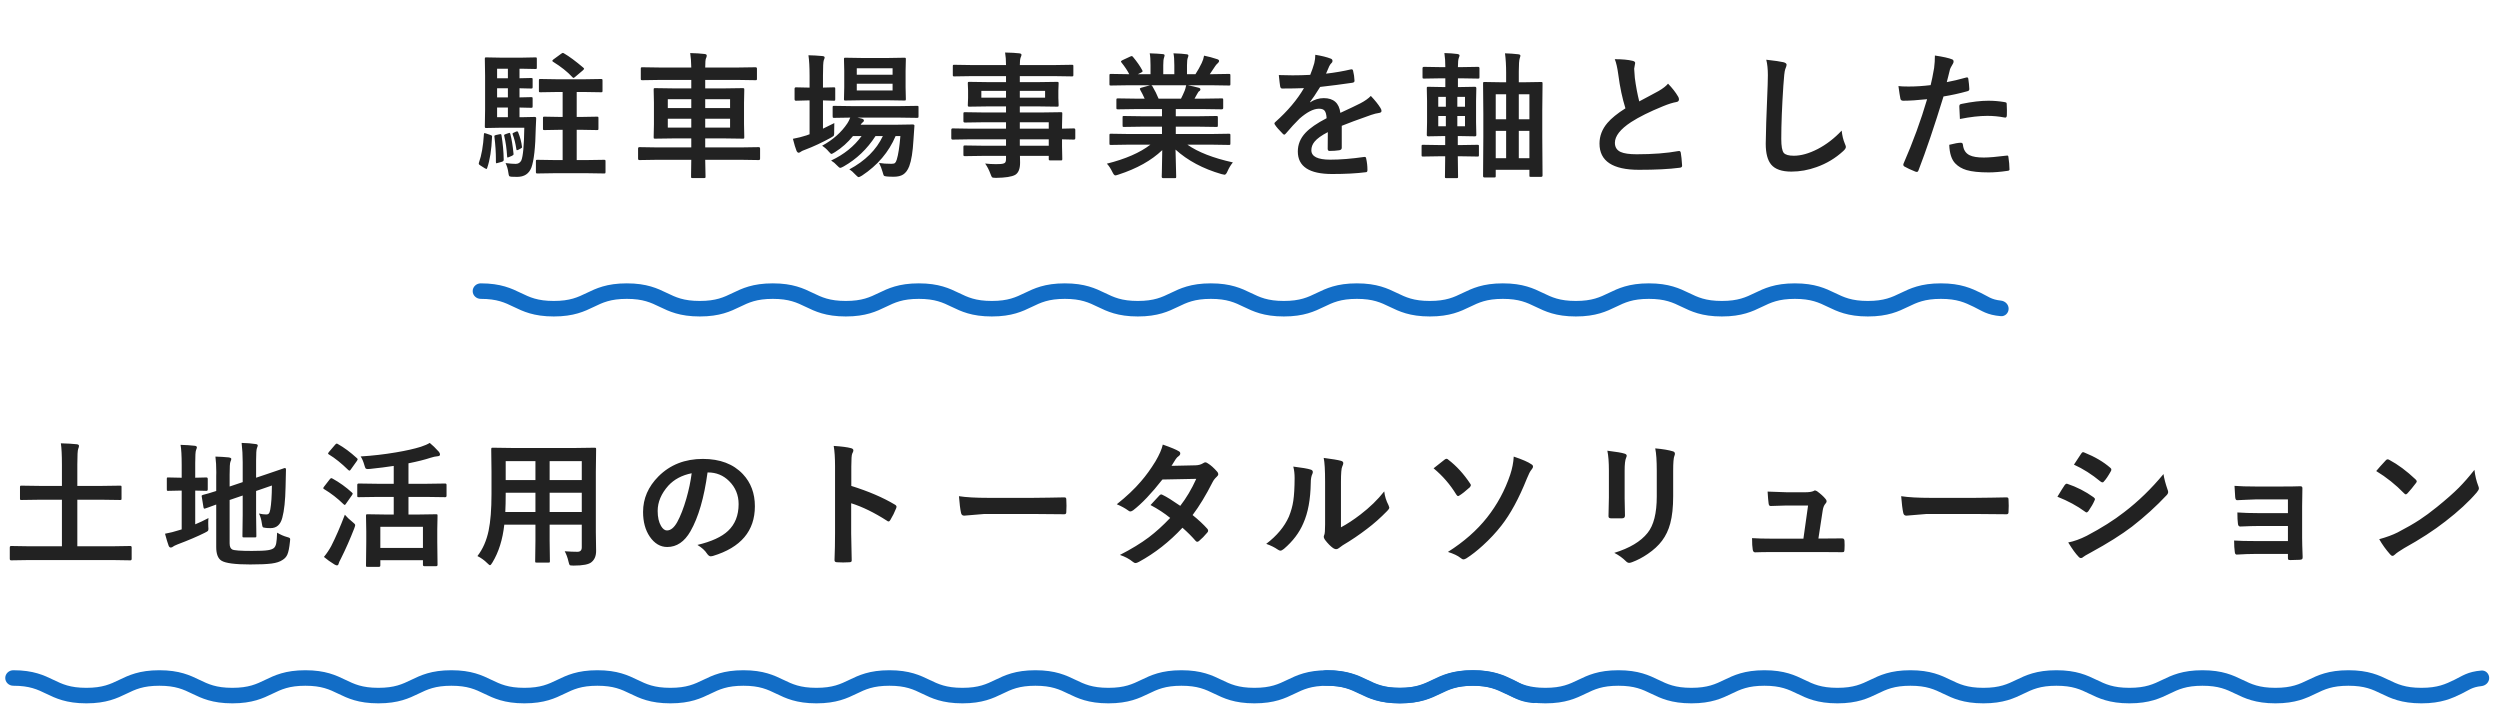 <svg width="476" height="134" viewBox="0 0 476 134" fill="none" xmlns="http://www.w3.org/2000/svg">
<path d="M99.827 24.32H95.32L92.591 24.371C92.455 24.371 92.375 24.35 92.349 24.308C92.324 24.274 92.311 24.189 92.311 24.054L92.362 20.867V14.405L92.311 11.219C92.311 11.075 92.328 10.99 92.362 10.965C92.396 10.94 92.472 10.927 92.591 10.927L95.32 10.977H99.383L101.934 10.927C102.07 10.927 102.15 10.944 102.176 10.977C102.201 11.011 102.214 11.088 102.214 11.206V12.844C102.214 12.988 102.197 13.072 102.163 13.098C102.129 13.123 102.053 13.136 101.934 13.136L99.383 13.085H98.913V14.9L101.122 14.85C101.257 14.85 101.342 14.867 101.376 14.9C101.401 14.934 101.414 15.015 101.414 15.142V16.564C101.414 16.707 101.393 16.792 101.35 16.817C101.325 16.843 101.249 16.855 101.122 16.855C101.113 16.855 100.889 16.851 100.449 16.843C99.992 16.826 99.48 16.813 98.913 16.805V18.544L101.122 18.493C101.257 18.493 101.342 18.51 101.376 18.544C101.401 18.578 101.414 18.658 101.414 18.785V20.232C101.414 20.376 101.393 20.461 101.35 20.486C101.325 20.512 101.249 20.524 101.122 20.524L100.449 20.512C99.992 20.495 99.48 20.482 98.913 20.474V22.314H99.51L101.795 22.264C101.989 22.264 102.087 22.344 102.087 22.505V22.606L102.011 24.32C101.943 28.061 101.664 30.592 101.173 31.912C100.716 33.089 99.814 33.677 98.469 33.677C97.952 33.677 97.58 33.668 97.351 33.651C97.123 33.626 96.983 33.571 96.932 33.486C96.882 33.402 96.831 33.177 96.78 32.813C96.704 32.213 96.53 31.624 96.26 31.049C97.038 31.15 97.681 31.201 98.189 31.201C98.672 31.201 99.027 30.985 99.256 30.554C99.586 29.792 99.776 27.714 99.827 24.32ZM94.647 22.314H96.704V20.474H94.647V22.314ZM94.647 14.9H96.704V13.085H94.647V14.9ZM94.647 18.544H96.704V16.805H94.647V18.544ZM110.72 24.714H109.805V30.477H111.697L115.011 30.427C115.146 30.427 115.226 30.448 115.252 30.49C115.277 30.524 115.29 30.609 115.29 30.744V32.725C115.29 32.868 115.273 32.957 115.239 32.991C115.205 33.017 115.129 33.029 115.011 33.029L111.697 32.978H105.641L102.341 33.029C102.188 33.029 102.099 33.008 102.074 32.966C102.049 32.932 102.036 32.852 102.036 32.725V30.744C102.036 30.6 102.049 30.511 102.074 30.477C102.108 30.444 102.197 30.427 102.341 30.427L105.641 30.477H107.127V24.714H106.606L103.674 24.765C103.53 24.765 103.445 24.748 103.42 24.714C103.394 24.68 103.382 24.6 103.382 24.473V22.505C103.382 22.361 103.399 22.276 103.432 22.251C103.466 22.226 103.547 22.213 103.674 22.213L106.606 22.264H107.127V17.516H106.06L102.912 17.566C102.768 17.566 102.679 17.549 102.645 17.516C102.62 17.482 102.607 17.401 102.607 17.274V15.345C102.607 15.201 102.624 15.112 102.658 15.078C102.692 15.053 102.776 15.04 102.912 15.04L106.06 15.091H111.265L114.439 15.04C114.575 15.04 114.655 15.061 114.68 15.104C114.706 15.137 114.719 15.218 114.719 15.345V17.274C114.719 17.418 114.702 17.503 114.668 17.528C114.634 17.554 114.558 17.566 114.439 17.566L111.265 17.516H109.805V22.264H110.72L113.652 22.213C113.788 22.213 113.872 22.23 113.906 22.264C113.931 22.297 113.944 22.378 113.944 22.505V24.473C113.944 24.608 113.927 24.693 113.893 24.727C113.868 24.752 113.788 24.765 113.652 24.765L110.72 24.714ZM107.368 10.152C108.367 10.728 109.598 11.638 111.062 12.882C111.164 12.983 111.215 13.051 111.215 13.085C111.215 13.144 111.134 13.25 110.973 13.402L109.501 14.646C109.348 14.773 109.251 14.837 109.209 14.837C109.133 14.837 109.056 14.786 108.98 14.685C108.041 13.669 106.818 12.696 105.311 11.765C105.21 11.697 105.159 11.638 105.159 11.587C105.159 11.528 105.227 11.439 105.362 11.32L106.822 10.254C106.983 10.135 107.093 10.076 107.152 10.076C107.211 10.076 107.283 10.102 107.368 10.152ZM92.54 25.412L93.327 25.679C93.572 25.746 93.695 25.84 93.695 25.958C93.695 25.983 93.691 26.026 93.682 26.085C93.589 28.514 93.28 30.482 92.756 31.988C92.713 32.115 92.667 32.179 92.616 32.179C92.574 32.179 92.472 32.132 92.311 32.039L91.448 31.493C91.253 31.383 91.156 31.269 91.156 31.15C91.156 31.1 91.169 31.032 91.194 30.947C91.685 29.585 91.998 27.799 92.134 25.59C92.142 25.421 92.184 25.336 92.26 25.336C92.294 25.336 92.388 25.361 92.54 25.412ZM95.092 25.564C95.236 25.547 95.316 25.539 95.333 25.539C95.417 25.539 95.468 25.611 95.485 25.755C95.739 27.329 95.879 28.852 95.904 30.325C95.904 30.367 95.904 30.41 95.904 30.452C95.904 30.605 95.798 30.719 95.587 30.795L94.774 31.023C94.656 31.066 94.575 31.087 94.533 31.087C94.457 31.087 94.419 31.006 94.419 30.846V30.325C94.419 29.005 94.326 27.583 94.139 26.06C94.131 25.992 94.127 25.95 94.127 25.933C94.127 25.814 94.233 25.738 94.444 25.704L95.092 25.564ZM96.78 25.361C96.89 25.319 96.966 25.298 97.009 25.298C97.085 25.298 97.14 25.378 97.174 25.539C97.419 26.479 97.618 27.71 97.77 29.233C97.779 29.293 97.783 29.331 97.783 29.348C97.783 29.475 97.673 29.585 97.453 29.678L96.907 29.906C96.788 29.965 96.708 29.995 96.666 29.995C96.598 29.995 96.56 29.915 96.552 29.754C96.475 28.374 96.293 27.084 96.006 25.882C95.989 25.814 95.98 25.768 95.98 25.742C95.98 25.674 96.073 25.607 96.26 25.539L96.78 25.361ZM98.291 25.044C98.376 25.019 98.435 25.006 98.469 25.006C98.545 25.006 98.608 25.069 98.659 25.196C99.04 26.136 99.281 27.05 99.383 27.939C99.391 27.964 99.395 27.989 99.395 28.015C99.395 28.108 99.315 28.192 99.154 28.269L98.659 28.535C98.566 28.578 98.494 28.599 98.443 28.599C98.359 28.599 98.316 28.531 98.316 28.395C98.138 27.253 97.906 26.318 97.618 25.59C97.601 25.514 97.593 25.463 97.593 25.438C97.593 25.378 97.669 25.319 97.821 25.26L98.291 25.044ZM124.966 30.427L121.742 30.477C121.572 30.477 121.488 30.384 121.488 30.198V28.294C121.488 28.108 121.572 28.015 121.742 28.015L124.966 28.065H131.619V26.352H128.356L124.738 26.402C124.602 26.402 124.522 26.385 124.496 26.352C124.471 26.318 124.458 26.237 124.458 26.11L124.509 23.648V19.56L124.458 17.097C124.458 16.944 124.475 16.851 124.509 16.817C124.543 16.792 124.619 16.779 124.738 16.779L128.356 16.83H131.619V15.218H125.677L122.326 15.269C122.173 15.269 122.08 15.252 122.046 15.218C122.021 15.184 122.008 15.099 122.008 14.964V13.06C122.008 12.941 122.029 12.869 122.072 12.844C122.106 12.818 122.19 12.806 122.326 12.806L125.677 12.856H131.619C131.602 11.773 131.534 10.855 131.415 10.102C132.465 10.127 133.383 10.186 134.17 10.279C134.433 10.313 134.564 10.411 134.564 10.571C134.564 10.766 134.517 10.94 134.424 11.092C134.323 11.278 134.272 11.866 134.272 12.856H140.454L143.844 12.806C144.03 12.806 144.123 12.89 144.123 13.06V14.964C144.123 15.108 144.107 15.197 144.073 15.23C144.039 15.256 143.963 15.269 143.844 15.269L140.454 15.218H134.272V16.83H137.814L141.419 16.779C141.555 16.779 141.639 16.8 141.673 16.843C141.699 16.877 141.711 16.961 141.711 17.097L141.661 19.56V23.648L141.711 26.11C141.711 26.246 141.694 26.33 141.661 26.364C141.627 26.39 141.546 26.402 141.419 26.402L137.814 26.352H134.272V28.065H141.242L144.466 28.015C144.635 28.015 144.72 28.108 144.72 28.294V30.198C144.72 30.384 144.635 30.477 144.466 30.477L141.242 30.427H134.272L134.335 33.626C134.335 33.761 134.314 33.842 134.272 33.867C134.238 33.893 134.153 33.905 134.018 33.905H131.86C131.724 33.905 131.644 33.888 131.619 33.855C131.593 33.829 131.58 33.753 131.58 33.626C131.58 33.601 131.58 33.457 131.58 33.194C131.597 32.289 131.61 31.366 131.619 30.427H124.966ZM139.007 24.295V22.606H134.272V24.295H139.007ZM139.007 18.887H134.272V20.575H139.007V18.887ZM127.15 20.575H131.619V18.887H127.15V20.575ZM127.15 24.295H131.619V22.606H127.15V24.295ZM161.709 32.255C164.747 30.621 166.876 28.506 168.095 25.907H166.698C165.107 28.37 163.089 30.296 160.643 31.684C160.312 31.87 160.092 31.963 159.982 31.963C159.855 31.963 159.64 31.798 159.335 31.468C159.056 31.146 158.692 30.846 158.243 30.566C160.681 29.424 162.615 27.871 164.045 25.907H162.407C161.425 27.126 160.283 28.146 158.979 28.967C158.607 29.195 158.387 29.31 158.319 29.31C158.218 29.31 158.036 29.153 157.773 28.84C157.443 28.442 157.029 28.078 156.529 27.748C158.586 26.631 160.19 25.209 161.341 23.482C161.51 23.237 161.692 22.873 161.887 22.391L158.814 22.441C158.679 22.441 158.599 22.424 158.573 22.391C158.548 22.348 158.535 22.264 158.535 22.137V20.436C158.535 20.3 158.552 20.22 158.586 20.194C158.62 20.169 158.696 20.156 158.814 20.156L162.356 20.207H171.065L174.595 20.156C174.73 20.156 174.815 20.173 174.849 20.207C174.874 20.241 174.887 20.317 174.887 20.436V22.137C174.887 22.272 174.87 22.357 174.836 22.391C174.811 22.424 174.73 22.441 174.595 22.441L171.065 22.391H163.258L164.121 22.594C164.367 22.678 164.489 22.793 164.489 22.936C164.489 23.08 164.417 23.195 164.273 23.279C164.087 23.432 163.952 23.588 163.867 23.749H170.646L173.77 23.698C173.998 23.698 174.112 23.779 174.112 23.939C174.112 23.956 174.112 23.973 174.112 23.99C174.104 24.016 174.1 24.033 174.1 24.041L173.922 26.656C173.795 28.908 173.528 30.571 173.122 31.645C172.834 32.39 172.445 32.919 171.954 33.232C171.506 33.512 170.913 33.651 170.177 33.651C169.61 33.651 169.17 33.634 168.856 33.601C168.543 33.575 168.353 33.52 168.285 33.435C168.226 33.359 168.146 33.127 168.044 32.737C167.875 32.128 167.65 31.557 167.371 31.023C168.014 31.134 168.801 31.189 169.732 31.189C170.054 31.189 170.278 31.138 170.405 31.036C170.532 30.926 170.646 30.706 170.748 30.376C171.036 29.445 171.264 27.955 171.434 25.907H170.52C169.225 28.963 167.092 31.472 164.121 33.435C163.791 33.63 163.584 33.727 163.499 33.727C163.372 33.727 163.156 33.562 162.852 33.232C162.479 32.809 162.098 32.483 161.709 32.255ZM169.034 11.041L172.183 10.99C172.318 10.99 172.403 11.007 172.437 11.041C172.462 11.075 172.475 11.155 172.475 11.282L172.424 13.479V16.627L172.475 18.861C172.475 18.997 172.458 19.077 172.424 19.102C172.39 19.128 172.31 19.141 172.183 19.141L169.034 19.09H164.146L160.973 19.141C160.837 19.141 160.757 19.124 160.731 19.09C160.706 19.056 160.693 18.98 160.693 18.861L160.744 16.627V13.479L160.693 11.282C160.693 11.138 160.71 11.054 160.744 11.028C160.778 11.003 160.854 10.99 160.973 10.99L164.146 11.041H169.034ZM169.948 17.224V15.941H163.131V17.224H169.948ZM169.948 12.996H163.131V14.227H169.948V12.996ZM158.853 23.432C158.836 23.728 158.827 24.265 158.827 25.044V25.399C158.827 25.645 158.781 25.814 158.688 25.907C158.628 25.958 158.446 26.072 158.142 26.25C156.474 27.164 154.879 27.909 153.355 28.484C152.924 28.637 152.649 28.759 152.53 28.852C152.344 29.005 152.188 29.081 152.061 29.081C151.917 29.081 151.785 28.967 151.667 28.738C151.464 28.247 151.231 27.477 150.969 26.428C151.883 26.259 152.742 26.043 153.546 25.78C153.614 25.746 153.715 25.708 153.851 25.666C153.986 25.624 154.083 25.59 154.143 25.564V19.115H153.927L151.54 19.179C151.371 19.179 151.286 19.081 151.286 18.887V16.906C151.286 16.72 151.371 16.627 151.54 16.627L153.927 16.678H154.143V14.443C154.143 12.793 154.071 11.485 153.927 10.521C154.799 10.537 155.687 10.588 156.593 10.673C156.872 10.698 157.012 10.791 157.012 10.952C157.012 11.054 156.957 11.227 156.847 11.473C156.745 11.743 156.694 12.708 156.694 14.367V16.678L158.751 16.627C158.886 16.627 158.967 16.644 158.992 16.678C159.018 16.712 159.03 16.788 159.03 16.906V18.887C159.03 19.022 159.013 19.107 158.979 19.141C158.946 19.166 158.869 19.179 158.751 19.179L156.694 19.115V24.498C157.803 23.965 158.522 23.609 158.853 23.432ZM184.576 26.529L181.377 26.58C181.207 26.58 181.123 26.487 181.123 26.301V24.739C181.123 24.545 181.207 24.447 181.377 24.447L184.576 24.498H191.546V23.279H187.254L183.725 23.33C183.531 23.33 183.433 23.245 183.433 23.076V21.642C183.433 21.506 183.454 21.426 183.497 21.4C183.522 21.375 183.598 21.362 183.725 21.362L187.254 21.413H191.546V20.258H188.194L184.588 20.309C184.436 20.309 184.343 20.287 184.309 20.245C184.284 20.211 184.271 20.127 184.271 19.991L184.322 18.645V17.249L184.271 15.891C184.271 15.747 184.288 15.658 184.322 15.624C184.364 15.599 184.453 15.586 184.588 15.586L188.194 15.637H191.546V14.494H184.995L181.694 14.545C181.559 14.545 181.478 14.528 181.453 14.494C181.427 14.46 181.415 14.384 181.415 14.266V12.615C181.415 12.48 181.432 12.399 181.465 12.374C181.499 12.349 181.575 12.336 181.694 12.336L184.995 12.387H191.546C191.546 11.473 191.486 10.677 191.368 10C192.536 10.025 193.437 10.076 194.072 10.152C194.351 10.186 194.491 10.279 194.491 10.432C194.491 10.559 194.44 10.724 194.338 10.927C194.228 11.214 194.173 11.701 194.173 12.387H200.775L204.076 12.336C204.22 12.336 204.304 12.353 204.33 12.387C204.355 12.421 204.368 12.497 204.368 12.615V14.266C204.368 14.401 204.351 14.481 204.317 14.507C204.283 14.532 204.203 14.545 204.076 14.545L200.775 14.494H194.173V15.637H197.627L201.27 15.586C201.414 15.586 201.499 15.607 201.524 15.649C201.549 15.683 201.562 15.764 201.562 15.891L201.511 17.249V18.645L201.562 19.991C201.562 20.144 201.545 20.237 201.511 20.27C201.477 20.296 201.397 20.309 201.27 20.309L197.627 20.258H194.173V21.413H198.388L201.968 21.362C202.112 21.362 202.197 21.379 202.222 21.413C202.248 21.447 202.26 21.523 202.26 21.642L202.21 23.901V24.498L204.469 24.447C204.647 24.447 204.736 24.545 204.736 24.739V26.301C204.736 26.487 204.647 26.58 204.469 26.58L203.796 26.567C203.314 26.55 202.785 26.538 202.21 26.529V27.85L202.26 30.249C202.26 30.384 202.243 30.469 202.21 30.503C202.184 30.528 202.104 30.541 201.968 30.541H199.975C199.84 30.541 199.755 30.52 199.721 30.477C199.696 30.452 199.683 30.376 199.683 30.249V29.678H194.199C194.216 29.991 194.224 30.422 194.224 30.973C194.224 32.149 193.911 32.923 193.285 33.296C192.65 33.651 191.431 33.842 189.629 33.867C189.222 33.867 188.973 33.825 188.879 33.74C188.812 33.672 188.714 33.465 188.587 33.118C188.317 32.373 187.978 31.713 187.572 31.138C188.266 31.214 188.926 31.252 189.552 31.252C189.73 31.252 189.946 31.248 190.2 31.239C190.784 31.231 191.16 31.15 191.33 30.998C191.474 30.88 191.546 30.638 191.546 30.274V29.678H187.28L183.725 29.729C183.59 29.729 183.505 29.707 183.471 29.665C183.446 29.631 183.433 29.547 183.433 29.411V28.015C183.433 27.862 183.454 27.769 183.497 27.735C183.522 27.71 183.598 27.697 183.725 27.697L187.28 27.748H191.546V26.529H184.576ZM199.683 23.279H194.173V24.498H199.683V23.279ZM194.173 27.748H199.683V26.529H194.173V27.748ZM198.985 18.595V17.3H194.173V18.595H198.985ZM186.848 18.595H191.546V17.3H186.848V18.595ZM214.831 27.545L211.543 27.596C211.399 27.596 211.31 27.579 211.277 27.545C211.251 27.511 211.238 27.435 211.238 27.316V25.768C211.238 25.624 211.255 25.535 211.289 25.501C211.323 25.476 211.408 25.463 211.543 25.463L214.831 25.514H221.242V24.117H217.586L213.993 24.168C213.858 24.168 213.782 24.151 213.765 24.117C213.748 24.092 213.739 24.011 213.739 23.876V22.391C213.739 22.238 213.752 22.149 213.778 22.124C213.803 22.099 213.875 22.086 213.993 22.086L217.586 22.137H221.242V20.766H216.355L212.876 20.816C212.724 20.816 212.635 20.799 212.61 20.766C212.576 20.74 212.559 20.672 212.559 20.562V19.026C212.559 18.883 212.58 18.798 212.622 18.773C212.656 18.747 212.741 18.734 212.876 18.734L216.355 18.785H217.942C217.654 18.142 217.379 17.596 217.116 17.148C217.057 17.037 217.028 16.957 217.028 16.906C217.028 16.83 217.116 16.762 217.294 16.703L218.983 16.233H214.831L211.543 16.284C211.399 16.284 211.31 16.267 211.277 16.233C211.251 16.2 211.238 16.123 211.238 16.005V14.393C211.238 14.24 211.255 14.147 211.289 14.113C211.323 14.088 211.408 14.075 211.543 14.075L214.831 14.126H215.009C214.679 13.466 214.184 12.721 213.524 11.892C213.464 11.824 213.435 11.765 213.435 11.714C213.435 11.638 213.536 11.549 213.739 11.447L215.237 10.749C215.348 10.698 215.428 10.673 215.479 10.673C215.555 10.673 215.64 10.732 215.733 10.851C216.494 11.765 217.078 12.607 217.485 13.377C217.535 13.47 217.561 13.534 217.561 13.567C217.561 13.627 217.463 13.711 217.269 13.821L216.647 14.126H219.059V12.412C219.059 11.388 219.008 10.635 218.906 10.152C219.956 10.186 220.794 10.237 221.42 10.305C221.632 10.33 221.737 10.406 221.737 10.533C221.737 10.618 221.704 10.766 221.636 10.977C221.534 11.223 221.484 11.701 221.484 12.412V14.126H223.591V12.438C223.591 11.396 223.536 10.635 223.426 10.152C224.526 10.186 225.36 10.245 225.927 10.33C226.155 10.355 226.27 10.436 226.27 10.571C226.27 10.664 226.236 10.8 226.168 10.977C226.058 11.223 226.003 11.701 226.003 12.412V14.126H227.615C228.064 13.432 228.462 12.721 228.809 11.993C229.029 11.536 229.177 11.071 229.253 10.597C230.074 10.758 230.912 10.982 231.767 11.27C231.995 11.346 232.11 11.456 232.11 11.6C232.11 11.752 232.025 11.9 231.856 12.044C231.703 12.171 231.555 12.336 231.411 12.539C231.191 12.886 230.836 13.415 230.345 14.126H230.713L233.988 14.075C234.124 14.075 234.204 14.096 234.23 14.139C234.255 14.172 234.268 14.257 234.268 14.393V16.005C234.268 16.14 234.251 16.221 234.217 16.246C234.183 16.271 234.107 16.284 233.988 16.284L230.713 16.233H226.155C226.875 16.369 227.56 16.525 228.212 16.703C228.441 16.762 228.555 16.868 228.555 17.02C228.555 17.181 228.458 17.308 228.263 17.401C228.212 17.435 228.094 17.617 227.907 17.947L227.438 18.785H229.126L232.605 18.734C232.749 18.734 232.833 18.751 232.859 18.785C232.884 18.819 232.897 18.899 232.897 19.026V20.562C232.897 20.732 232.799 20.816 232.605 20.816L229.126 20.766H223.87V22.137H228.009L231.589 22.086C231.733 22.086 231.818 22.107 231.843 22.149C231.868 22.183 231.881 22.264 231.881 22.391V23.876C231.881 24.011 231.864 24.096 231.83 24.13C231.805 24.155 231.724 24.168 231.589 24.168L228.009 24.117H223.87V25.514H230.713L233.988 25.463C234.124 25.463 234.204 25.484 234.23 25.526C234.255 25.56 234.268 25.641 234.268 25.768V27.316C234.268 27.443 234.251 27.524 234.217 27.558C234.192 27.583 234.115 27.596 233.988 27.596L230.713 27.545H226.079C228.102 28.967 230.988 30.092 234.737 30.922C234.331 31.421 233.993 31.98 233.722 32.598C233.536 33.046 233.345 33.27 233.151 33.27C233.074 33.27 232.876 33.228 232.554 33.144C229.05 32.128 226.139 30.575 223.82 28.484L223.946 33.626C223.946 33.761 223.93 33.846 223.896 33.88C223.862 33.905 223.786 33.918 223.667 33.918H221.458C221.28 33.918 221.192 33.821 221.192 33.626C221.192 33.541 221.2 33.27 221.217 32.813C221.259 31.417 221.285 30.008 221.293 28.586C219.228 30.558 216.448 32.111 212.952 33.245C212.665 33.347 212.466 33.398 212.356 33.398C212.186 33.398 211.996 33.173 211.784 32.725C211.437 32.022 211.09 31.502 210.743 31.163C214.298 30.274 217.061 29.068 219.033 27.545H214.831ZM225.559 17.274C225.643 17.088 225.741 16.741 225.851 16.233H219.224C219.266 16.25 219.334 16.318 219.427 16.436C219.892 17.224 220.282 18.006 220.595 18.785H224.861C225.089 18.345 225.322 17.841 225.559 17.274ZM250.431 10.432C251.65 10.626 252.636 10.872 253.389 11.168C253.601 11.244 253.707 11.392 253.707 11.612C253.707 11.773 253.648 11.9 253.529 11.993C253.377 12.12 253.229 12.328 253.085 12.615C253.051 12.7 252.996 12.827 252.92 12.996C252.767 13.36 252.619 13.703 252.475 14.024C254.151 13.83 255.73 13.559 257.211 13.212C257.27 13.204 257.321 13.199 257.363 13.199C257.498 13.199 257.587 13.292 257.63 13.479C257.782 14.079 257.871 14.701 257.896 15.345C257.896 15.379 257.896 15.404 257.896 15.421C257.896 15.607 257.748 15.721 257.452 15.764C255.429 16.06 253.398 16.322 251.358 16.551C250.503 17.922 249.856 18.883 249.416 19.433L249.441 19.483C250.262 18.95 251.13 18.684 252.044 18.684C253.914 18.684 254.968 19.619 255.205 21.489C256.982 20.668 258.26 20.059 259.039 19.661C259.877 19.221 260.533 18.756 261.007 18.265C261.811 19.111 262.42 19.873 262.835 20.55C262.97 20.761 263.038 20.952 263.038 21.121C263.038 21.316 262.907 21.439 262.644 21.489C262.12 21.565 261.591 21.697 261.057 21.883C258.51 22.78 256.648 23.47 255.471 23.952V28.142C255.471 28.404 255.306 28.561 254.976 28.611C254.409 28.696 253.796 28.738 253.136 28.738C252.907 28.738 252.793 28.599 252.793 28.319C252.793 26.83 252.801 25.776 252.818 25.158C251.616 25.776 250.774 26.381 250.292 26.974C249.886 27.465 249.682 28.01 249.682 28.611C249.682 29.805 250.884 30.401 253.288 30.401C255.175 30.401 257.333 30.228 259.762 29.881C259.788 29.881 259.813 29.881 259.839 29.881C260.008 29.881 260.101 29.978 260.118 30.173C260.279 30.892 260.359 31.603 260.359 32.306C260.359 32.348 260.359 32.378 260.359 32.395C260.359 32.657 260.262 32.788 260.067 32.788C258.307 33.017 256.161 33.131 253.631 33.131C249.28 33.131 247.105 31.701 247.105 28.84C247.105 27.511 247.588 26.33 248.553 25.298C249.407 24.384 250.753 23.453 252.59 22.505C252.547 21.802 252.416 21.324 252.196 21.07C251.993 20.825 251.654 20.702 251.18 20.702C251.147 20.702 251.096 20.702 251.028 20.702C250.021 20.744 248.823 21.371 247.435 22.581C246.631 23.368 245.764 24.312 244.833 25.412C244.706 25.564 244.6 25.641 244.515 25.641C244.448 25.641 244.355 25.581 244.236 25.463C243.5 24.727 243.005 24.155 242.751 23.749C242.683 23.656 242.649 23.576 242.649 23.508C242.649 23.415 242.708 23.322 242.827 23.229C245.188 21.121 247.004 18.971 248.273 16.779C247.063 16.83 245.675 16.855 244.109 16.855C243.915 16.855 243.792 16.716 243.741 16.436C243.682 16.106 243.597 15.391 243.487 14.291C244.317 14.325 245.188 14.342 246.102 14.342C247.203 14.342 248.324 14.312 249.467 14.253C249.78 13.483 250.038 12.738 250.241 12.019C250.368 11.502 250.431 10.973 250.431 10.432ZM286.768 13.872C286.768 12.484 286.696 11.244 286.552 10.152C287.424 10.178 288.262 10.237 289.066 10.33C289.345 10.364 289.485 10.453 289.485 10.597C289.485 10.698 289.442 10.863 289.358 11.092C289.239 11.456 289.18 12.285 289.18 13.58V15.662H290.297L293.408 15.611C293.551 15.611 293.636 15.628 293.661 15.662C293.687 15.704 293.7 15.793 293.7 15.929L293.649 21.07V25.983L293.7 33.423C293.7 33.592 293.602 33.677 293.408 33.677H291.516C291.364 33.677 291.271 33.664 291.237 33.639C291.211 33.605 291.199 33.533 291.199 33.423V32.331H284.787V33.524C284.787 33.651 284.766 33.727 284.724 33.753C284.69 33.778 284.606 33.791 284.47 33.791H282.655C282.468 33.791 282.375 33.702 282.375 33.524L282.426 26.06V21.667L282.375 15.929C282.375 15.776 282.392 15.683 282.426 15.649C282.46 15.624 282.536 15.611 282.655 15.611L285.752 15.662H286.768V13.872ZM289.18 30.122H291.199V24.917H289.18V30.122ZM284.787 30.122H286.768V24.917H284.787V30.122ZM291.199 17.947H289.18V22.708H291.199V17.947ZM284.787 17.947V22.708H286.768V17.947H284.787ZM274.149 29.754L270.962 29.805C270.818 29.805 270.734 29.788 270.708 29.754C270.683 29.72 270.67 29.644 270.67 29.525V27.862C270.67 27.718 270.687 27.634 270.721 27.608C270.755 27.583 270.835 27.57 270.962 27.57L274.149 27.621H275.164V25.907H274.771L271.94 25.958C271.754 25.958 271.661 25.873 271.661 25.704L271.711 23.254V19.23L271.661 16.805C271.661 16.669 271.677 16.589 271.711 16.564C271.745 16.538 271.821 16.525 271.94 16.525L274.771 16.576H275.19V14.913H274.238L271.14 14.964C271.005 14.964 270.92 14.947 270.886 14.913C270.861 14.879 270.848 14.799 270.848 14.672V12.983C270.848 12.814 270.945 12.729 271.14 12.729L274.238 12.78H275.19C275.19 11.773 275.131 10.88 275.012 10.102C275.968 10.127 276.789 10.186 277.475 10.279C277.754 10.33 277.894 10.419 277.894 10.546C277.894 10.648 277.852 10.8 277.767 11.003C277.648 11.274 277.589 11.841 277.589 12.704V12.78H278.313L281.411 12.729C281.597 12.729 281.69 12.814 281.69 12.983V14.672C281.69 14.816 281.673 14.9 281.639 14.926C281.605 14.951 281.529 14.964 281.411 14.964L278.313 14.913H277.589V16.576H277.97L280.827 16.525C281.004 16.525 281.093 16.619 281.093 16.805L281.042 19.23V23.254L281.093 25.704C281.093 25.873 281.004 25.958 280.827 25.958L277.97 25.907H277.564V27.621H278.11L281.296 27.57C281.432 27.57 281.516 27.587 281.55 27.621C281.576 27.655 281.588 27.735 281.588 27.862V29.525C281.588 29.652 281.571 29.733 281.537 29.767C281.512 29.792 281.432 29.805 281.296 29.805L278.11 29.754H277.564L277.615 33.626C277.615 33.761 277.598 33.846 277.564 33.88C277.53 33.905 277.45 33.918 277.323 33.918H275.406C275.262 33.918 275.177 33.901 275.152 33.867C275.126 33.833 275.114 33.753 275.114 33.626C275.114 33.609 275.118 33.435 275.126 33.105C275.143 32.014 275.156 30.896 275.164 29.754H274.149ZM278.935 24.041V22.086H277.475V24.041H278.935ZM273.844 24.041H275.291V22.086H273.844V24.041ZM278.935 18.442H277.475V20.321H278.935V18.442ZM273.844 20.321H275.291V18.442H273.844V20.321ZM307.451 11.27C308.873 11.27 310.011 11.375 310.866 11.587C311.179 11.663 311.336 11.799 311.336 11.993L311.146 13.085C311.146 13.254 311.188 13.838 311.272 14.837C311.476 16.394 311.755 17.884 312.11 19.306C312.627 19.026 313.261 18.688 314.015 18.29C314.878 17.825 315.475 17.503 315.805 17.325C316.643 16.834 317.239 16.369 317.595 15.929C318.399 16.758 319.034 17.571 319.499 18.366C319.618 18.552 319.677 18.734 319.677 18.912C319.677 19.208 319.503 19.382 319.156 19.433C318.505 19.543 317.671 19.805 316.655 20.22C314.099 21.261 312.064 22.272 310.549 23.254C308.501 24.6 307.477 25.912 307.477 27.189C307.477 28.01 307.836 28.59 308.556 28.929C309.207 29.225 310.227 29.373 311.615 29.373C314.704 29.373 317.349 29.17 319.55 28.764C319.618 28.755 319.673 28.751 319.715 28.751C319.876 28.751 319.977 28.861 320.02 29.081C320.121 29.64 320.206 30.448 320.273 31.506C320.299 31.768 320.142 31.912 319.804 31.938C317.832 32.2 315.25 32.331 312.06 32.331C307.049 32.331 304.544 30.668 304.544 27.342C304.544 25.895 305.048 24.583 306.055 23.406C306.799 22.526 307.942 21.599 309.482 20.626C308.882 18.696 308.433 16.585 308.137 14.291C307.951 12.903 307.722 11.896 307.451 11.27ZM336.297 11.371C337.948 11.557 339.031 11.714 339.547 11.841C339.962 11.942 340.17 12.107 340.17 12.336C340.17 12.471 340.081 12.759 339.903 13.199C339.776 13.555 339.657 14.608 339.547 16.36C339.285 20.372 339.154 23.728 339.154 26.428C339.154 27.841 339.315 28.738 339.636 29.119C339.949 29.475 340.584 29.652 341.541 29.652C342.92 29.652 344.439 29.225 346.098 28.37C347.74 27.515 349.259 26.347 350.656 24.866C350.749 25.797 350.948 26.622 351.253 27.342C351.388 27.646 351.456 27.854 351.456 27.964C351.456 28.201 351.282 28.472 350.935 28.776C349.471 30.122 347.787 31.134 345.882 31.811C344.291 32.386 342.692 32.674 341.084 32.674C339.264 32.674 337.982 32.23 337.237 31.341C336.543 30.511 336.196 29.187 336.196 27.367C336.196 25.751 336.319 22.006 336.564 16.132C336.589 15.252 336.602 14.651 336.602 14.329C336.602 13.161 336.501 12.175 336.297 11.371ZM370.666 15.637C371.741 15.442 372.973 15.15 374.361 14.761C374.411 14.744 374.458 14.735 374.5 14.735C374.661 14.735 374.75 14.829 374.767 15.015C374.868 15.709 374.932 16.331 374.957 16.881C374.957 16.923 374.957 16.961 374.957 16.995C374.957 17.19 374.826 17.317 374.564 17.376C373.074 17.791 371.568 18.121 370.044 18.366C368.326 23.969 366.739 28.658 365.283 32.433C365.207 32.636 365.101 32.737 364.966 32.737C364.915 32.737 364.831 32.72 364.712 32.687C363.823 32.331 363.129 32.009 362.63 31.722C362.469 31.629 362.389 31.506 362.389 31.354C362.389 31.303 362.397 31.252 362.414 31.201C364.234 27.037 365.736 22.932 366.921 18.887C365.084 19.081 363.57 19.179 362.376 19.179C362.055 19.179 361.873 19.039 361.83 18.76C361.737 18.303 361.614 17.511 361.462 16.386C361.826 16.445 362.469 16.475 363.392 16.475C364.754 16.475 366.155 16.386 367.594 16.208C367.797 15.412 368.017 14.329 368.254 12.958C368.356 12.179 368.406 11.384 368.406 10.571C369.981 10.808 371.068 11.05 371.669 11.295C371.864 11.363 371.961 11.502 371.961 11.714C371.961 11.866 371.919 12.006 371.834 12.133C371.504 12.7 371.322 13.043 371.288 13.161C371.195 13.5 371.077 13.978 370.933 14.596C370.814 15.087 370.725 15.434 370.666 15.637ZM371.136 27.57C372.143 27.308 372.879 27.177 373.345 27.177C373.582 27.177 373.713 27.299 373.738 27.545C373.84 28.518 374.263 29.187 375.008 29.551C375.6 29.847 376.502 29.995 377.712 29.995C378.685 29.995 380.141 29.872 382.079 29.627C382.113 29.619 382.143 29.614 382.168 29.614C382.304 29.614 382.38 29.695 382.397 29.855C382.532 30.761 382.6 31.519 382.6 32.128C382.608 32.187 382.612 32.23 382.612 32.255C382.612 32.424 382.473 32.517 382.194 32.534C380.89 32.729 379.709 32.826 378.652 32.826C376.84 32.826 375.435 32.678 374.437 32.382C373.565 32.12 372.854 31.705 372.304 31.138C371.584 30.41 371.195 29.221 371.136 27.57ZM373.167 22.657C373.091 21.43 373.053 20.643 373.053 20.296C373.053 20.101 373.087 19.974 373.154 19.915C373.214 19.856 373.336 19.809 373.523 19.775C375.452 19.378 377.141 19.179 378.588 19.179C379.604 19.179 380.619 19.263 381.635 19.433C381.838 19.466 381.961 19.505 382.003 19.547C382.054 19.589 382.079 19.682 382.079 19.826C382.105 20.182 382.117 20.579 382.117 21.02C382.117 21.282 382.113 21.574 382.105 21.895C382.105 22.226 382.003 22.391 381.8 22.391C381.741 22.391 381.677 22.382 381.61 22.365C380.569 22.162 379.494 22.061 378.385 22.061C376.895 22.061 375.156 22.259 373.167 22.657ZM5.366 106.636L2.116 106.687C1.947 106.687 1.862 106.593 1.862 106.407V104.236C1.862 104.05 1.947 103.957 2.116 103.957L5.366 104.008H11.79V95.147H7.651L4.097 95.197C3.961 95.197 3.877 95.18 3.843 95.147C3.817 95.113 3.805 95.037 3.805 94.918V92.747C3.805 92.612 3.826 92.531 3.868 92.506C3.894 92.481 3.97 92.468 4.097 92.468L7.651 92.519H11.79V88.494C11.79 86.658 11.722 85.295 11.587 84.406C12.848 84.44 13.859 84.499 14.621 84.584C14.9 84.618 15.04 84.724 15.04 84.901C15.04 85.037 14.989 85.227 14.888 85.473C14.778 85.727 14.723 86.717 14.723 88.443V92.519H19.293L22.835 92.468C22.987 92.468 23.076 92.485 23.102 92.519C23.127 92.552 23.14 92.629 23.14 92.747V94.918C23.14 95.053 23.123 95.134 23.089 95.159C23.055 95.185 22.97 95.197 22.835 95.197L19.293 95.147H14.723V104.008H21.565L24.815 103.957C24.985 103.957 25.069 104.05 25.069 104.236V106.407C25.069 106.593 24.985 106.687 24.815 106.687L21.565 106.636H5.366ZM52.76 101.418C53.412 101.807 54.038 102.082 54.639 102.243C54.919 102.319 55.088 102.383 55.147 102.434C55.215 102.484 55.249 102.573 55.249 102.7C55.249 102.768 55.236 102.903 55.211 103.106C55.092 104.291 54.923 105.125 54.703 105.607C54.517 106.022 54.216 106.356 53.801 106.61C53.31 106.949 52.617 107.177 51.719 107.296C50.822 107.414 49.464 107.474 47.644 107.474C44.75 107.474 42.922 107.232 42.16 106.75C41.5 106.335 41.169 105.476 41.169 104.173V96.061C40.712 96.221 40.205 96.408 39.646 96.619C39.341 96.729 39.155 96.793 39.087 96.81C39.003 96.835 38.944 96.848 38.91 96.848C38.834 96.848 38.779 96.767 38.745 96.606L38.415 94.575C38.398 94.499 38.389 94.444 38.389 94.41C38.389 94.351 38.465 94.292 38.618 94.232C39.32 94.063 40.171 93.814 41.169 93.483V90.627C41.178 90.398 41.182 90.166 41.182 89.929C41.182 88.795 41.127 87.796 41.017 86.933C41.897 86.958 42.731 87.009 43.518 87.085C43.865 87.136 44.039 87.233 44.039 87.377C44.039 87.504 43.984 87.686 43.874 87.923C43.772 88.126 43.721 88.947 43.721 90.386V92.633L46.21 91.795V88.024C46.21 86.738 46.142 85.507 46.006 84.33C47.039 84.356 47.923 84.427 48.66 84.546C48.939 84.571 49.079 84.664 49.079 84.825C49.079 84.893 49.024 85.066 48.914 85.346C48.812 85.6 48.761 86.378 48.761 87.682V90.957L50.767 90.284C51.698 89.98 52.578 89.679 53.408 89.383C53.865 89.213 54.119 89.125 54.169 89.116C54.195 89.116 54.216 89.116 54.233 89.116C54.377 89.116 54.449 89.205 54.449 89.383L54.373 92.709C54.322 95.29 54.114 97.245 53.751 98.574C53.412 99.894 52.667 100.555 51.516 100.555C51.102 100.555 50.78 100.538 50.551 100.504C50.255 100.479 50.077 100.424 50.018 100.339C49.967 100.263 49.912 100.03 49.853 99.641C49.76 98.938 49.578 98.316 49.307 97.774C49.815 97.893 50.272 97.952 50.678 97.952C50.932 97.952 51.106 97.884 51.199 97.749C51.309 97.622 51.398 97.368 51.465 96.987C51.652 95.972 51.753 94.457 51.77 92.442L48.761 93.483V98.003L48.812 102.04C48.812 102.167 48.795 102.247 48.761 102.281C48.736 102.307 48.656 102.319 48.52 102.319H46.438C46.303 102.319 46.222 102.302 46.197 102.269C46.172 102.235 46.159 102.159 46.159 102.04L46.21 98.003V94.347L43.721 95.197V103.437C43.721 104.054 43.886 104.448 44.216 104.617C44.547 104.803 45.791 104.896 47.949 104.896C49.422 104.896 50.446 104.85 51.021 104.757C51.52 104.681 51.893 104.545 52.138 104.351C52.367 104.156 52.519 103.847 52.595 103.424C52.672 103.035 52.727 102.366 52.76 101.418ZM39.697 98.638C39.663 98.892 39.646 99.196 39.646 99.552C39.646 99.78 39.65 100.013 39.659 100.25C39.676 100.47 39.684 100.614 39.684 100.682C39.684 100.876 39.65 101.012 39.583 101.088C39.515 101.156 39.316 101.274 38.986 101.443C37.615 102.129 35.888 102.865 33.806 103.652C33.307 103.855 33.023 103.995 32.956 104.071C32.829 104.19 32.681 104.249 32.511 104.249C32.342 104.249 32.211 104.143 32.118 103.932C31.932 103.441 31.699 102.671 31.419 101.621C32.367 101.443 33.227 101.228 33.997 100.974L34.593 100.796V93.407H34.377L32.016 93.458C31.881 93.458 31.805 93.441 31.788 93.407C31.771 93.382 31.762 93.306 31.762 93.179V91.198C31.762 91.054 31.775 90.97 31.8 90.944C31.826 90.919 31.898 90.906 32.016 90.906L34.377 90.957H34.593V88.519C34.593 86.768 34.521 85.494 34.377 84.698C35.376 84.724 36.273 84.783 37.069 84.876C37.348 84.901 37.488 85.007 37.488 85.193C37.488 85.261 37.433 85.435 37.323 85.714C37.221 85.959 37.17 86.78 37.17 88.177V90.957L39.303 90.906C39.473 90.906 39.557 91.004 39.557 91.198V93.179C39.557 93.365 39.473 93.458 39.303 93.458L37.17 93.407V99.831C37.924 99.526 38.766 99.129 39.697 98.638ZM71.92 94.613L68.302 94.664C68.166 94.664 68.086 94.647 68.061 94.613C68.035 94.579 68.023 94.503 68.023 94.385V92.315C68.023 92.146 68.116 92.061 68.302 92.061L71.92 92.112H74.967V88.71C73.664 88.913 72.161 89.103 70.46 89.281C70.257 89.298 70.105 89.307 70.003 89.307C69.808 89.307 69.673 89.256 69.597 89.154C69.546 89.078 69.478 88.9 69.394 88.621C69.191 87.893 68.949 87.322 68.67 86.907C70.913 86.772 73.156 86.514 75.399 86.133C77.311 85.811 78.89 85.456 80.134 85.066C80.853 84.829 81.416 84.584 81.823 84.33C82.347 84.753 82.923 85.312 83.549 86.006C83.701 86.184 83.778 86.357 83.778 86.526C83.778 86.721 83.655 86.831 83.409 86.856C82.927 86.899 82.462 86.996 82.013 87.148C80.921 87.512 79.508 87.868 77.773 88.215V92.112H81.175L84.768 92.061C84.937 92.061 85.022 92.146 85.022 92.315V94.385C85.022 94.571 84.937 94.664 84.768 94.664L81.175 94.613H77.773V97.965H79.639L83.028 97.914C83.164 97.914 83.244 97.931 83.27 97.965C83.295 97.999 83.308 98.075 83.308 98.193L83.257 100.796V103.132L83.308 107.55C83.308 107.719 83.215 107.804 83.028 107.804H80.82C80.625 107.804 80.528 107.719 80.528 107.55V106.661H72.415V107.677C72.415 107.846 72.322 107.931 72.136 107.931H70.003C69.851 107.931 69.758 107.914 69.724 107.88C69.698 107.854 69.686 107.787 69.686 107.677L69.737 103.208V101.164L69.686 98.193C69.686 98.058 69.707 97.978 69.749 97.952C69.783 97.927 69.868 97.914 70.003 97.914L73.38 97.965H74.967V94.613H71.92ZM72.415 100.301V104.325H80.528V100.301H72.415ZM61.675 106.039C62.208 105.387 62.669 104.702 63.059 103.982C63.905 102.324 64.773 100.33 65.661 98.003C66.068 98.477 66.533 98.921 67.058 99.336C67.439 99.624 67.629 99.84 67.629 99.983C67.629 100.068 67.57 100.275 67.451 100.605C66.656 102.645 65.814 104.554 64.925 106.331C64.663 106.813 64.514 107.139 64.481 107.309C64.43 107.537 64.32 107.651 64.151 107.651C64.049 107.651 63.892 107.592 63.681 107.474C62.919 107.008 62.251 106.53 61.675 106.039ZM64.328 84.546C65.488 85.189 66.694 86.082 67.947 87.225C68.048 87.301 68.099 87.377 68.099 87.453C68.099 87.504 68.048 87.61 67.947 87.77L66.778 89.408C66.685 89.544 66.605 89.611 66.537 89.611C66.495 89.611 66.419 89.569 66.309 89.484C65.014 88.215 63.791 87.233 62.64 86.539C62.521 86.471 62.462 86.412 62.462 86.361C62.462 86.302 62.521 86.196 62.64 86.044L63.833 84.647C63.952 84.52 64.045 84.457 64.112 84.457C64.163 84.457 64.235 84.487 64.328 84.546ZM63.313 91.122C64.633 91.85 65.865 92.734 67.007 93.775C67.109 93.877 67.159 93.945 67.159 93.978C67.159 94.029 67.109 94.135 67.007 94.296L65.839 95.959C65.763 96.078 65.695 96.137 65.636 96.137C65.577 96.137 65.496 96.086 65.395 95.984C64.269 94.884 63.046 93.936 61.726 93.141C61.607 93.073 61.548 93.014 61.548 92.963C61.548 92.887 61.599 92.785 61.7 92.658L62.792 91.249C62.911 91.105 63.008 91.033 63.084 91.033C63.135 91.033 63.211 91.063 63.313 91.122ZM107.52 104.96C108.468 105.028 109.272 105.062 109.932 105.062C110.491 105.062 110.77 104.778 110.77 104.211V99.894H104.651V102.992L104.702 106.839C104.702 106.974 104.685 107.055 104.651 107.08C104.617 107.105 104.541 107.118 104.423 107.118H102.176C102.04 107.118 101.96 107.101 101.934 107.067C101.909 107.034 101.896 106.957 101.896 106.839L101.947 102.992V99.894H96.018C95.705 102.73 94.952 105.129 93.759 107.093C93.564 107.44 93.407 107.613 93.289 107.613C93.204 107.613 93.022 107.474 92.743 107.194C92.21 106.661 91.596 106.221 90.902 105.874C91.926 104.554 92.637 102.937 93.035 101.024C93.399 99.281 93.581 96.966 93.581 94.08V89.814L93.53 85.561C93.53 85.409 93.551 85.316 93.594 85.282C93.627 85.257 93.712 85.244 93.847 85.244L97.402 85.295H109.628L113.208 85.244C113.352 85.244 113.436 85.265 113.462 85.308C113.487 85.341 113.5 85.426 113.5 85.561L113.449 89.814V101.329L113.5 104.909C113.5 105.84 113.212 106.543 112.637 107.017C112.137 107.465 110.995 107.689 109.209 107.689C108.786 107.689 108.54 107.656 108.472 107.588C108.405 107.529 108.329 107.313 108.244 106.94C108.075 106.187 107.833 105.527 107.52 104.96ZM104.651 97.482H110.77V93.814H104.651V97.482ZM110.77 87.796H104.651V91.401H110.77V87.796ZM96.209 97.482H101.947V93.814H96.285V94.106C96.285 95.341 96.26 96.467 96.209 97.482ZM96.285 91.401H101.947V87.796H96.285V91.401ZM134.716 89.954C134.065 94.77 132.981 98.502 131.466 101.151C130.324 103.149 128.847 104.147 127.036 104.147C125.724 104.147 124.615 103.487 123.709 102.167C122.863 100.914 122.44 99.349 122.44 97.47C122.44 94.922 123.417 92.667 125.372 90.703C127.59 88.486 130.408 87.377 133.828 87.377C137.086 87.377 139.625 88.342 141.445 90.272C142.968 91.897 143.73 93.936 143.73 96.391C143.73 101.096 141.06 104.253 135.719 105.861C135.567 105.904 135.44 105.925 135.338 105.925C135.084 105.925 134.839 105.747 134.602 105.392C134.23 104.808 133.624 104.262 132.787 103.754C135.461 103.119 137.408 102.226 138.626 101.075C139.964 99.814 140.632 98.117 140.632 95.984C140.632 94.249 140.027 92.785 138.817 91.592C137.717 90.5 136.384 89.954 134.818 89.954H134.716ZM131.695 90.106C129.841 90.479 128.36 91.266 127.251 92.468C125.897 93.991 125.22 95.595 125.22 97.279C125.22 98.473 125.436 99.433 125.868 100.161C126.206 100.72 126.579 100.999 126.985 100.999C127.696 100.999 128.347 100.47 128.94 99.412C129.575 98.253 130.154 96.763 130.679 94.943C131.153 93.293 131.492 91.681 131.695 90.106ZM162.09 92.519C165.357 93.543 168.112 94.723 170.354 96.061C170.583 96.179 170.697 96.327 170.697 96.505C170.697 96.573 170.68 96.649 170.646 96.733C170.325 97.546 169.952 98.299 169.529 98.993C169.419 99.188 169.305 99.285 169.187 99.285C169.085 99.285 168.988 99.243 168.895 99.158C166.457 97.592 164.18 96.48 162.064 95.819V101.57C162.064 102.518 162.098 104.215 162.166 106.661C162.166 106.695 162.166 106.72 162.166 106.737C162.166 106.949 162.009 107.055 161.696 107.055C161.307 107.08 160.922 107.093 160.541 107.093C160.152 107.093 159.767 107.08 159.386 107.055C159.056 107.055 158.891 106.924 158.891 106.661C158.958 104.985 158.992 103.28 158.992 101.545V88.748C158.992 87.165 158.908 85.883 158.738 84.901C160.262 85.003 161.345 85.143 161.988 85.32C162.318 85.388 162.483 85.536 162.483 85.765C162.483 85.909 162.411 86.107 162.268 86.361C162.149 86.59 162.09 87.402 162.09 88.799V92.519ZM182.583 94.474C183.937 94.685 185.807 94.791 188.194 94.791H196.573C197.394 94.791 198.452 94.778 199.747 94.753C201.397 94.728 202.332 94.711 202.552 94.702C202.595 94.702 202.637 94.702 202.679 94.702C202.908 94.702 203.022 94.825 203.022 95.07C203.047 95.468 203.06 95.879 203.06 96.302C203.06 96.716 203.047 97.123 203.022 97.52C203.022 97.783 202.899 97.914 202.654 97.914H202.552C199.954 97.88 198.02 97.863 196.751 97.863H187.394L183.573 98.181C183.243 98.181 183.044 97.999 182.976 97.635C182.824 96.949 182.693 95.895 182.583 94.474ZM227.07 98.066C228.204 98.981 229.139 99.852 229.875 100.682C229.977 100.792 230.028 100.914 230.028 101.05C230.028 101.168 229.977 101.283 229.875 101.393C229.342 102.036 228.805 102.582 228.263 103.03C228.144 103.115 228.039 103.157 227.946 103.157C227.861 103.157 227.768 103.106 227.666 103.005C226.955 102.175 226.113 101.333 225.14 100.479C222.66 103.153 219.897 105.32 216.85 106.979C216.571 107.131 216.355 107.207 216.202 107.207C216.05 107.207 215.885 107.131 215.707 106.979C215.022 106.42 214.196 105.98 213.232 105.658C215.398 104.549 217.231 103.432 218.729 102.307C220.083 101.283 221.441 100.051 222.804 98.612C221.704 97.715 220.455 96.898 219.059 96.162C220.1 95.028 220.671 94.41 220.773 94.309C220.891 94.19 221.005 94.131 221.115 94.131C221.149 94.131 221.234 94.165 221.369 94.232C222.114 94.588 223.231 95.282 224.721 96.314C225.872 94.833 226.888 93.12 227.768 91.173L221.319 91.3C219.245 93.949 217.391 95.9 215.758 97.152C215.538 97.305 215.364 97.381 215.238 97.381C215.077 97.381 214.937 97.322 214.819 97.203C214.209 96.763 213.481 96.365 212.635 96.01C214.472 94.554 216.008 93.103 217.243 91.655C218.2 90.555 219.118 89.285 219.998 87.847C220.743 86.577 221.209 85.511 221.395 84.647C222.969 85.198 223.985 85.621 224.442 85.917C224.628 86.01 224.721 86.15 224.721 86.336C224.721 86.531 224.615 86.704 224.404 86.856C224.209 86.983 224.031 87.165 223.87 87.402C223.667 87.758 223.396 88.189 223.058 88.697L227.641 88.596C228.199 88.579 228.673 88.448 229.063 88.202C229.24 88.084 229.389 88.024 229.507 88.024C229.626 88.024 229.782 88.092 229.977 88.228C230.527 88.558 231.119 89.087 231.754 89.814C231.89 89.958 231.957 90.115 231.957 90.284C231.957 90.445 231.86 90.61 231.665 90.779C231.335 91.076 231.077 91.406 230.891 91.769C229.613 94.292 228.339 96.391 227.07 98.066ZM255.319 100.402C256.479 99.784 257.71 98.976 259.013 97.978C260.808 96.606 262.323 95.134 263.558 93.56C263.66 94.474 263.931 95.35 264.371 96.188C264.472 96.433 264.523 96.581 264.523 96.632C264.523 96.81 264.392 97.025 264.13 97.279C262.852 98.591 261.569 99.73 260.283 100.694C258.793 101.837 257.253 102.878 255.662 103.817C255.416 103.978 255.167 104.16 254.913 104.363C254.744 104.499 254.566 104.566 254.38 104.566C254.244 104.566 254.062 104.499 253.834 104.363C253.334 104.016 252.814 103.487 252.272 102.776C252.12 102.539 252.044 102.357 252.044 102.23C252.044 102.104 252.078 101.972 252.145 101.837C252.247 101.642 252.298 100.982 252.298 99.856V91.719C252.298 89.501 252.209 87.991 252.031 87.186C253.673 87.398 254.761 87.58 255.294 87.732C255.607 87.809 255.763 87.957 255.763 88.177C255.763 88.338 255.696 88.558 255.56 88.837C255.4 89.159 255.319 90.119 255.319 91.719V100.402ZM246.242 88.837C247.918 89.04 249.018 89.231 249.543 89.408C249.822 89.484 249.962 89.641 249.962 89.878C249.962 89.971 249.936 90.081 249.886 90.208C249.674 90.623 249.568 91.211 249.568 91.973C249.517 95.087 249.048 97.635 248.159 99.615C247.397 101.418 246.166 103.047 244.465 104.503C244.185 104.731 243.961 104.846 243.792 104.846C243.656 104.846 243.491 104.778 243.297 104.643C242.687 104.219 241.951 103.855 241.088 103.551C243.119 102.01 244.558 100.284 245.404 98.371C245.819 97.356 246.098 96.353 246.242 95.362C246.403 94.313 246.487 92.866 246.496 91.02C246.496 90.208 246.411 89.48 246.242 88.837ZM272.955 89.167C273.641 88.617 274.343 88.062 275.063 87.504C275.19 87.402 275.313 87.352 275.431 87.352C275.533 87.352 275.643 87.411 275.761 87.529C277.318 88.723 278.706 90.242 279.925 92.087C280.01 92.189 280.052 92.29 280.052 92.392C280.052 92.451 279.993 92.574 279.874 92.76C279.028 93.522 278.359 94.05 277.869 94.347C277.767 94.414 277.691 94.448 277.64 94.448C277.505 94.448 277.382 94.351 277.272 94.156C276.112 92.252 274.674 90.589 272.955 89.167ZM288.215 86.933C289.874 87.491 290.991 87.978 291.567 88.393C291.778 88.503 291.884 88.651 291.884 88.837C291.884 89.006 291.787 89.205 291.592 89.434C291.355 89.696 291.063 90.259 290.716 91.122C289.21 94.888 287.589 97.876 285.854 100.085C284.838 101.388 283.67 102.641 282.35 103.843C281.224 104.867 280.175 105.688 279.202 106.306C278.973 106.441 278.791 106.509 278.656 106.509C278.486 106.509 278.292 106.411 278.072 106.217C277.555 105.802 276.76 105.425 275.685 105.087C278.715 103.166 281.195 100.986 283.124 98.549C285.063 96.094 286.535 93.373 287.542 90.386C287.932 89.209 288.156 88.058 288.215 86.933ZM306.042 85.815C307.718 86.019 308.797 86.201 309.279 86.361C309.576 86.438 309.724 86.577 309.724 86.78C309.724 86.865 309.686 86.996 309.609 87.174C309.423 87.572 309.33 88.393 309.33 89.637V94.893C309.33 95.214 309.351 96.306 309.394 98.168C309.394 98.515 309.207 98.689 308.835 98.689H306.74C306.419 98.689 306.258 98.561 306.258 98.308C306.258 98.299 306.258 98.278 306.258 98.244L306.334 94.702V89.611C306.334 88.012 306.237 86.746 306.042 85.815ZM307.362 105.265C310.282 104.368 312.394 103.102 313.697 101.469C314.865 100.03 315.449 97.715 315.449 94.524V89.611C315.449 87.741 315.352 86.328 315.157 85.371C316.604 85.498 317.734 85.689 318.547 85.942C318.784 86.019 318.902 86.167 318.902 86.387C318.902 86.547 318.868 86.687 318.801 86.806C318.648 87.17 318.572 88.113 318.572 89.637V94.474C318.572 96.564 318.386 98.295 318.014 99.666C317.684 100.91 317.163 102.006 316.452 102.954C315.784 103.851 314.878 104.689 313.735 105.468C312.762 106.136 311.763 106.661 310.739 107.042C310.511 107.127 310.329 107.169 310.193 107.169C309.982 107.169 309.774 107.063 309.571 106.852C308.953 106.234 308.217 105.705 307.362 105.265ZM346.225 102.535H347.457L350.618 102.51C350.685 102.51 350.732 102.51 350.757 102.51C351.028 102.51 351.172 102.666 351.189 102.979C351.206 103.242 351.214 103.517 351.214 103.805C351.214 104.084 351.206 104.355 351.189 104.617C351.181 104.854 351.147 105.002 351.087 105.062C351.037 105.112 350.91 105.138 350.707 105.138L347.088 105.112H337.516C336.128 105.112 335.011 105.129 334.165 105.163C333.919 105.163 333.771 104.99 333.72 104.643C333.636 104.186 333.593 103.458 333.593 102.459C334.584 102.527 335.832 102.561 337.338 102.561H343.369L344.257 96.251H340.068C339.509 96.251 338.557 96.281 337.212 96.34C337.178 96.34 337.144 96.34 337.11 96.34C336.898 96.34 336.776 96.175 336.742 95.845C336.683 95.464 336.619 94.715 336.551 93.598C338.49 93.682 339.696 93.725 340.17 93.725H343.762C344.422 93.725 344.934 93.648 345.298 93.496C345.383 93.42 345.476 93.382 345.578 93.382C345.662 93.382 345.794 93.433 345.971 93.534C346.665 94.042 347.194 94.52 347.558 94.969C347.711 95.13 347.787 95.286 347.787 95.439C347.787 95.599 347.711 95.756 347.558 95.908C347.304 96.179 347.131 96.615 347.038 97.216L346.225 102.535ZM361.983 94.474C363.337 94.685 365.207 94.791 367.594 94.791H375.973C376.794 94.791 377.852 94.778 379.147 94.753C380.797 94.728 381.732 94.711 381.952 94.702C381.995 94.702 382.037 94.702 382.079 94.702C382.308 94.702 382.422 94.825 382.422 95.07C382.447 95.468 382.46 95.879 382.46 96.302C382.46 96.716 382.447 97.123 382.422 97.52C382.422 97.783 382.299 97.914 382.054 97.914H381.952C379.354 97.88 377.42 97.863 376.151 97.863H366.794L362.973 98.181C362.643 98.181 362.444 97.999 362.376 97.635C362.224 96.949 362.093 95.895 361.983 94.474ZM391.73 94.575C391.781 94.499 392.069 94.029 392.594 93.166C392.822 92.794 392.996 92.527 393.114 92.366C393.241 92.189 393.372 92.1 393.508 92.1C393.541 92.1 393.571 92.104 393.596 92.112C395.399 92.713 397.067 93.564 398.598 94.664C398.785 94.799 398.878 94.926 398.878 95.045C398.878 95.104 398.844 95.201 398.776 95.337C398.556 95.87 398.175 96.53 397.634 97.317C397.49 97.487 397.375 97.571 397.291 97.571C397.215 97.571 397.113 97.52 396.986 97.419C395.505 96.327 393.753 95.379 391.73 94.575ZM394.879 88.469L396.25 86.387C396.368 86.192 396.491 86.095 396.618 86.095C396.694 86.095 396.791 86.124 396.91 86.184C398.882 86.979 400.511 87.94 401.798 89.065C401.933 89.159 402.001 89.273 402.001 89.408C402.001 89.518 401.967 89.628 401.899 89.738C401.4 90.635 400.956 91.287 400.566 91.693C400.507 91.795 400.422 91.846 400.312 91.846C400.202 91.846 400.071 91.787 399.919 91.668C398.294 90.322 396.614 89.256 394.879 88.469ZM393.787 103.284C394.887 103.073 396.064 102.649 397.316 102.015C400.126 100.534 402.5 99.035 404.438 97.52C407.121 95.472 409.618 93.052 411.929 90.259C412.047 91.08 412.301 92.053 412.69 93.179C412.775 93.382 412.817 93.547 412.817 93.674C412.817 93.877 412.724 94.076 412.538 94.27C410.557 96.386 408.353 98.388 405.924 100.275C403.909 101.807 401.319 103.437 398.154 105.163C397.24 105.654 396.736 105.95 396.643 106.052C396.508 106.187 396.368 106.255 396.224 106.255C396.038 106.255 395.865 106.149 395.704 105.938C395.213 105.447 394.574 104.562 393.787 103.284ZM435.621 97.698V95.083H429.616C429.159 95.083 428.503 95.108 427.648 95.159C426.869 95.201 426.311 95.227 425.972 95.235C425.744 95.261 425.612 95.062 425.579 94.639C425.545 94.207 425.502 93.496 425.452 92.506C426.442 92.591 427.83 92.633 429.616 92.633H434.135C435.938 92.633 437.22 92.616 437.982 92.582C438.244 92.582 438.375 92.696 438.375 92.925V93.001L438.325 96.403V102.396C438.325 103.123 438.358 104.355 438.426 106.09C438.426 106.293 438.38 106.424 438.287 106.483C438.21 106.534 438.066 106.568 437.855 106.585C437.296 106.619 436.708 106.636 436.09 106.636C435.879 106.636 435.743 106.606 435.684 106.547C435.642 106.496 435.621 106.399 435.621 106.255V105.468H429.463C428.405 105.468 427.208 105.51 425.871 105.595C425.65 105.595 425.528 105.421 425.502 105.074C425.418 104.499 425.375 103.779 425.375 102.916C426.315 102.984 427.711 103.018 429.565 103.018H435.621V100.148H430.111C429.247 100.148 428.058 100.182 426.543 100.25C426.273 100.25 426.124 100.06 426.099 99.679C426.031 99.222 425.997 98.519 425.997 97.571C427.165 97.656 428.52 97.698 430.06 97.698H435.621ZM452.432 89.688C452.863 89.163 453.468 88.486 454.247 87.656C454.357 87.521 454.48 87.453 454.615 87.453C454.691 87.453 454.806 87.495 454.958 87.58C456.575 88.443 458.229 89.675 459.922 91.274C460.074 91.427 460.15 91.549 460.15 91.643C460.15 91.736 460.1 91.846 459.998 91.973C459.431 92.726 458.894 93.378 458.386 93.928C458.242 94.063 458.136 94.131 458.068 94.131C457.984 94.131 457.874 94.063 457.738 93.928C456.156 92.294 454.387 90.881 452.432 89.688ZM453.003 102.662C454.391 102.281 455.563 101.85 456.52 101.367C458.195 100.495 459.588 99.696 460.696 98.968C461.67 98.333 462.77 97.52 463.997 96.53C465.741 95.117 467.124 93.898 468.148 92.874C469.122 91.892 470.116 90.754 471.132 89.459C471.267 90.602 471.508 91.613 471.855 92.493C471.94 92.696 471.982 92.861 471.982 92.988C471.982 93.183 471.843 93.445 471.563 93.775C470.049 95.544 468.055 97.381 465.584 99.285C463.434 100.969 460.819 102.666 457.738 104.376C456.824 104.926 456.244 105.328 455.999 105.582C455.821 105.751 455.665 105.836 455.529 105.836C455.394 105.836 455.246 105.743 455.085 105.557C454.281 104.651 453.587 103.686 453.003 102.662Z" fill="#222222"/>
<path d="M375.802 58.422C377.33 59.158 378.298 59.979 380.966 60.198C381.779 60.264 382.443 59.593 382.443 58.777C382.443 57.961 381.779 57.318 380.968 57.232C379.122 57.037 378.562 56.447 377.184 55.783L377.183 55.783C375.402 54.924 373.382 53.951 369.543 53.951C365.703 53.951 363.683 54.924 361.901 55.783L361.901 55.783L361.901 55.783C360.212 56.597 358.752 57.3 355.642 57.3C352.532 57.3 351.073 56.597 349.383 55.783L349.383 55.783L349.382 55.782C347.601 54.924 345.582 53.951 341.742 53.951C337.902 53.951 335.883 54.924 334.101 55.783L334.1 55.783C332.41 56.597 330.951 57.3 327.842 57.3C324.732 57.3 323.272 56.597 321.583 55.783L321.583 55.783L321.582 55.782C319.801 54.924 317.781 53.951 313.942 53.951C310.102 53.951 308.083 54.924 306.301 55.783L306.301 55.783C304.611 56.597 303.151 57.3 300.041 57.3C296.931 57.3 295.472 56.597 293.782 55.783L293.782 55.783L293.782 55.783C292 54.924 289.981 53.951 286.141 53.951C282.302 53.951 280.283 54.924 278.501 55.783L278.501 55.783L278.5 55.783C276.811 56.597 275.352 57.3 272.242 57.3C269.133 57.3 267.674 56.597 265.985 55.783L265.984 55.783L265.983 55.782C264.202 54.924 262.183 53.951 258.344 53.951C254.504 53.951 252.484 54.924 250.702 55.783L250.702 55.783L250.701 55.783C249.012 56.597 247.553 57.3 244.443 57.3C241.333 57.3 239.874 56.597 238.185 55.783L238.184 55.783L238.183 55.783C236.402 54.924 234.382 53.951 230.543 53.951C226.703 53.951 224.684 54.924 222.902 55.783L222.901 55.783L222.901 55.783C221.212 56.597 219.752 57.3 216.642 57.3C213.532 57.3 212.073 56.597 210.383 55.783L210.382 55.782C208.601 54.924 206.582 53.951 202.742 53.951C198.902 53.951 196.883 54.924 195.101 55.783L195.1 55.783C193.411 56.597 191.951 57.3 188.841 57.3C185.732 57.3 184.272 56.597 182.583 55.783L182.582 55.783L182.582 55.783C180.8 54.924 178.781 53.951 174.941 53.951C171.102 53.951 169.082 54.924 167.301 55.783L167.3 55.783L167.3 55.783C165.61 56.597 164.151 57.3 161.041 57.3C157.932 57.3 156.472 56.597 154.783 55.783L154.782 55.783L154.782 55.783C153 54.924 150.981 53.951 147.141 53.951C143.301 53.951 141.282 54.924 139.5 55.783L139.5 55.783L139.499 55.783C137.81 56.597 136.351 57.3 133.241 57.3C130.131 57.3 128.671 56.597 126.982 55.783L126.982 55.783L126.981 55.783C125.2 54.924 123.18 53.951 119.34 53.951C115.5 53.951 113.481 54.924 111.699 55.783L111.699 55.783L111.699 55.783C110.009 56.597 108.55 57.3 105.44 57.3C102.33 57.3 100.871 56.597 99.181 55.783L99.181 55.783L99.18 55.783C97.399 54.924 95.379 53.951 91.54 53.951C90.689 53.951 90 54.612 90 55.428C90 56.244 90.689 56.905 91.54 56.905C94.65 56.905 96.109 57.608 97.798 58.422L97.799 58.422L97.799 58.422C99.581 59.281 101.6 60.254 105.44 60.254C109.28 60.254 111.3 59.281 113.081 58.422L113.081 58.422L113.081 58.422C114.771 57.608 116.23 56.905 119.34 56.905C122.45 56.905 123.91 57.608 125.599 58.422L125.599 58.422L125.6 58.422C127.382 59.281 129.401 60.254 133.241 60.254C137.081 60.254 139.1 59.281 140.882 58.422L140.882 58.422L140.882 58.422C142.572 57.608 144.031 56.905 147.141 56.905C150.251 56.905 151.71 57.608 153.4 58.422L153.4 58.422L153.401 58.422C155.182 59.281 157.202 60.254 161.041 60.254C164.881 60.254 166.9 59.281 168.682 58.422L168.683 58.422L168.683 58.422C170.373 57.608 171.832 56.905 174.941 56.905C178.051 56.905 179.511 57.608 181.2 58.422L181.2 58.422L181.201 58.422C182.983 59.281 185.002 60.254 188.841 60.254C192.681 60.254 194.701 59.281 196.482 58.422L196.483 58.422C198.173 57.608 199.632 56.905 202.742 56.905C205.852 56.905 207.311 57.608 209.001 58.422L209.001 58.422L209.002 58.422C210.783 59.281 212.803 60.254 216.642 60.254C220.482 60.254 222.502 59.281 224.283 58.422L224.284 58.422L224.284 58.422C225.974 57.608 227.433 56.905 230.543 56.905C233.653 56.905 235.112 57.608 236.801 58.422L236.802 58.422L236.802 58.422C238.584 59.281 240.604 60.254 244.443 60.254C248.283 60.254 250.302 59.281 252.084 58.422L252.085 58.422C253.774 57.608 255.234 56.905 258.344 56.905C261.453 56.905 262.912 57.608 264.601 58.422L264.602 58.422L264.602 58.422C266.384 59.281 268.403 60.254 272.242 60.254C276.082 60.254 278.101 59.281 279.883 58.422L279.883 58.422L279.884 58.422C281.573 57.608 283.032 56.905 286.141 56.905C289.251 56.905 290.71 57.608 292.399 58.422L292.4 58.422L292.401 58.423C294.183 59.281 296.202 60.254 300.041 60.254C303.881 60.254 305.9 59.281 307.682 58.422L307.683 58.422C309.373 57.608 310.832 56.905 313.942 56.905C317.052 56.905 318.511 57.608 320.201 58.422L320.201 58.422L320.201 58.422C321.983 59.281 324.002 60.254 327.842 60.254C331.682 60.254 333.701 59.281 335.483 58.422L335.483 58.422L335.484 58.422C337.173 57.608 338.633 56.905 341.743 56.905C344.852 56.905 346.312 57.608 348.001 58.422C349.783 59.281 351.803 60.254 355.642 60.254C359.482 60.254 361.502 59.281 363.283 58.422L363.284 58.422L363.285 58.422C364.974 57.608 366.433 56.905 369.543 56.905C372.653 56.905 374.112 57.608 375.802 58.422L375.802 58.422Z" fill="#126DC6"/>
<path d="M286.802 132.084C288.33 132.821 289.298 133.641 291.966 133.86C292.779 133.927 293.443 133.255 293.443 132.439C293.443 131.623 292.779 130.98 291.968 130.894C290.122 130.699 289.562 130.109 288.184 129.445L288.183 129.445C286.402 128.586 284.382 127.613 280.543 127.613C276.703 127.613 274.683 128.586 272.901 129.445L272.901 129.445L272.901 129.445C271.212 130.259 269.752 130.962 266.642 130.962C263.532 130.962 262.073 130.259 260.383 129.445L260.383 129.445L260.382 129.444C258.601 128.586 256.582 127.613 252.742 127.613C248.902 127.613 246.883 128.586 245.101 129.445L245.1 129.445C243.41 130.259 241.951 130.962 238.842 130.962C235.732 130.962 234.272 130.259 232.583 129.445L232.583 129.445L232.582 129.445C230.801 128.586 228.781 127.613 224.942 127.613C221.102 127.613 219.083 128.586 217.301 129.445L217.301 129.445C215.611 130.259 214.151 130.962 211.041 130.962C207.931 130.962 206.472 130.259 204.782 129.445L204.782 129.445L204.782 129.445C203 128.586 200.981 127.613 197.141 127.613C193.302 127.613 191.283 128.586 189.501 129.445L189.501 129.445L189.5 129.445C187.811 130.259 186.352 130.962 183.242 130.962C180.133 130.962 178.674 130.259 176.985 129.445L176.984 129.445L176.983 129.445C175.202 128.586 173.183 127.613 169.344 127.613C165.504 127.613 163.484 128.586 161.702 129.445L161.702 129.445L161.701 129.445C160.012 130.259 158.553 130.962 155.443 130.962C152.333 130.962 150.874 130.259 149.185 129.445L149.184 129.445L149.183 129.445C147.402 128.586 145.382 127.613 141.543 127.613C137.703 127.613 135.684 128.586 133.902 129.445L133.901 129.445L133.901 129.445C132.212 130.259 130.752 130.962 127.642 130.962C124.532 130.962 123.073 130.259 121.383 129.445L121.382 129.445C119.601 128.586 117.582 127.613 113.742 127.613C109.902 127.613 107.883 128.586 106.101 129.445L106.1 129.445C104.411 130.259 102.951 130.962 99.841 130.962C96.731 130.962 95.272 130.259 93.583 129.445L93.582 129.445L93.582 129.445C91.8 128.586 89.781 127.613 85.941 127.613C82.102 127.613 80.082 128.586 78.301 129.445L78.3 129.445L78.3 129.445C76.61 130.259 75.151 130.962 72.041 130.962C68.932 130.962 67.472 130.259 65.783 129.445L65.782 129.445L65.782 129.445C64 128.586 61.981 127.613 58.141 127.613C54.301 127.613 52.282 128.586 50.5 129.445L50.5 129.445L50.499 129.445C48.81 130.259 47.351 130.962 44.241 130.962C41.131 130.962 39.671 130.259 37.982 129.445L37.982 129.445L37.981 129.445C36.2 128.586 34.18 127.613 30.34 127.613C26.5 127.613 24.481 128.586 22.699 129.445L22.699 129.445L22.699 129.445C21.009 130.259 19.55 130.962 16.44 130.962C13.33 130.962 11.871 130.259 10.181 129.445L10.181 129.445L10.18 129.445C8.399 128.586 6.379 127.613 2.54 127.613C1.689 127.613 1 128.274 1 129.09C1 129.906 1.689 130.567 2.54 130.567C5.65 130.567 7.109 131.27 8.798 132.084L8.799 132.084L8.799 132.084C10.581 132.943 12.6 133.916 16.44 133.916C20.28 133.916 22.3 132.943 24.081 132.084L24.081 132.084L24.081 132.084C25.771 131.27 27.23 130.567 30.34 130.567C33.45 130.567 34.91 131.27 36.599 132.084L36.599 132.084L36.6 132.084C38.382 132.943 40.401 133.916 44.241 133.916C48.081 133.916 50.1 132.943 51.882 132.084L51.882 132.084L51.882 132.084C53.572 131.27 55.031 130.567 58.141 130.567C61.251 130.567 62.71 131.27 64.4 132.084L64.4 132.084L64.401 132.084C66.182 132.943 68.202 133.916 72.041 133.916C75.881 133.916 77.9 132.943 79.682 132.084L79.683 132.084L79.683 132.084C81.373 131.27 82.832 130.567 85.941 130.567C89.051 130.567 90.511 131.27 92.2 132.084L92.2 132.084L92.201 132.085C93.983 132.943 96.002 133.916 99.841 133.916C103.681 133.916 105.701 132.943 107.482 132.084L107.483 132.084C109.173 131.27 110.632 130.567 113.742 130.567C116.852 130.567 118.311 131.27 120.001 132.084L120.001 132.084L120.002 132.084C121.783 132.943 123.803 133.916 127.642 133.916C131.482 133.916 133.502 132.943 135.283 132.084L135.284 132.084L135.284 132.084C136.974 131.27 138.433 130.567 141.543 130.567C144.653 130.567 146.112 131.27 147.801 132.084L147.802 132.084L147.802 132.084C149.584 132.943 151.604 133.916 155.443 133.916C159.283 133.916 161.302 132.943 163.084 132.084L163.085 132.084C164.774 131.27 166.234 130.567 169.344 130.567C172.453 130.567 173.912 131.27 175.601 132.084L175.602 132.084L175.602 132.084C177.384 132.943 179.403 133.916 183.242 133.916C187.082 133.916 189.101 132.943 190.883 132.084L190.883 132.084L190.884 132.084C192.573 131.27 194.032 130.567 197.141 130.567C200.251 130.567 201.71 131.27 203.399 132.084L203.4 132.084L203.401 132.085C205.183 132.943 207.202 133.916 211.041 133.916C214.881 133.916 216.9 132.943 218.682 132.085L218.683 132.084C220.373 131.27 221.832 130.567 224.942 130.567C228.052 130.567 229.511 131.27 231.201 132.084L231.201 132.084L231.201 132.084C232.983 132.943 235.002 133.916 238.842 133.916C242.682 133.916 244.701 132.943 246.483 132.084L246.483 132.084L246.484 132.084C248.173 131.27 249.633 130.567 252.743 130.567C255.852 130.567 257.312 131.27 259.001 132.084C260.783 132.943 262.803 133.916 266.642 133.916C270.482 133.916 272.502 132.943 274.283 132.084L274.284 132.084L274.285 132.084C275.974 131.27 277.433 130.567 280.543 130.567C283.653 130.567 285.112 131.27 286.802 132.084L286.802 132.084Z" fill="#126DC6"/>
<path d="M468.683 132.084C470.061 131.42 470.621 130.83 472.467 130.635C473.278 130.549 473.942 129.906 473.942 129.09C473.942 128.274 473.278 127.603 472.465 127.669C469.797 127.888 468.829 128.709 467.301 129.445C465.611 130.259 464.151 130.962 461.041 130.962C457.931 130.962 456.472 130.259 454.782 129.445L454.782 129.445L454.782 129.445C453 128.586 450.981 127.613 447.141 127.613C443.302 127.613 441.283 128.586 439.501 129.445L439.501 129.445L439.5 129.445C437.811 130.259 436.352 130.962 433.242 130.962C430.133 130.962 428.674 130.259 426.985 129.445L426.984 129.445L426.983 129.445C425.202 128.586 423.183 127.613 419.344 127.613C415.504 127.613 413.484 128.586 411.702 129.445L411.702 129.445L411.701 129.445C410.012 130.259 408.553 130.962 405.443 130.962C402.333 130.962 400.874 130.259 399.185 129.445L399.184 129.445L399.183 129.445C397.402 128.586 395.382 127.613 391.543 127.613C387.703 127.613 385.684 128.586 383.902 129.445L383.901 129.445L383.901 129.445C382.212 130.259 380.752 130.962 377.642 130.962C374.532 130.962 373.073 130.259 371.383 129.445L371.382 129.445C369.601 128.586 367.582 127.613 363.742 127.613C359.902 127.613 357.883 128.586 356.101 129.445L356.1 129.445C354.411 130.259 352.951 130.962 349.841 130.962C346.732 130.962 345.272 130.259 343.583 129.445L343.582 129.445L343.582 129.445C341.8 128.586 339.781 127.613 335.941 127.613C332.102 127.613 330.082 128.586 328.301 129.445L328.3 129.445L328.3 129.445C326.61 130.259 325.151 130.962 322.041 130.962C318.932 130.962 317.472 130.259 315.783 129.445L315.782 129.445L315.782 129.445C314 128.586 311.981 127.613 308.141 127.613C304.301 127.613 302.282 128.586 300.5 129.445L300.5 129.445L300.499 129.445C298.81 130.259 297.351 130.962 294.241 130.962C291.131 130.962 289.671 130.259 287.982 129.445L287.982 129.445L287.981 129.445C286.2 128.586 284.18 127.613 280.34 127.613C276.5 127.613 274.481 128.586 272.699 129.445L272.699 129.445L272.699 129.445C271.009 130.259 269.55 130.962 266.44 130.962C263.33 130.962 261.871 130.259 260.181 129.445L260.181 129.445L260.18 129.445C258.399 128.586 256.379 127.613 252.54 127.613C251.689 127.613 251 128.274 251 129.09C251 129.906 251.689 130.567 252.54 130.567C255.65 130.567 257.109 131.27 258.798 132.084L258.799 132.084L258.799 132.084C260.581 132.943 262.6 133.916 266.44 133.916C270.28 133.916 272.3 132.943 274.081 132.084L274.081 132.084L274.081 132.084C275.771 131.27 277.23 130.567 280.34 130.567C283.45 130.567 284.91 131.27 286.599 132.084L286.599 132.084L286.6 132.084C288.382 132.943 290.401 133.916 294.241 133.916C298.081 133.916 300.1 132.943 301.882 132.084L301.882 132.084L301.882 132.084C303.572 131.27 305.031 130.567 308.141 130.567C311.251 130.567 312.71 131.27 314.4 132.084L314.4 132.084L314.401 132.084C316.182 132.943 318.202 133.916 322.041 133.916C325.881 133.916 327.9 132.943 329.682 132.084L329.683 132.084L329.683 132.084C331.373 131.27 332.832 130.567 335.941 130.567C339.051 130.567 340.511 131.27 342.2 132.084L342.2 132.084L342.201 132.085C343.983 132.943 346.002 133.916 349.841 133.916C353.681 133.916 355.701 132.943 357.482 132.084L357.483 132.084C359.173 131.27 360.632 130.567 363.742 130.567C366.852 130.567 368.311 131.27 370.001 132.084L370.001 132.084L370.002 132.084C371.783 132.943 373.803 133.916 377.642 133.916C381.482 133.916 383.502 132.943 385.283 132.084L385.284 132.084L385.284 132.084C386.974 131.27 388.433 130.567 391.543 130.567C394.653 130.567 396.112 131.27 397.801 132.084L397.802 132.084L397.802 132.084C399.584 132.943 401.604 133.916 405.443 133.916C409.283 133.916 411.302 132.943 413.084 132.084L413.085 132.084C414.774 131.27 416.234 130.567 419.344 130.567C422.453 130.567 423.912 131.27 425.601 132.084L425.602 132.084L425.602 132.084C427.384 132.943 429.403 133.916 433.242 133.916C437.082 133.916 439.101 132.943 440.883 132.084L440.883 132.084L440.884 132.084C442.573 131.27 444.032 130.567 447.141 130.567C450.251 130.567 451.71 131.27 453.399 132.084L453.4 132.084L453.401 132.085C455.183 132.943 457.202 133.916 461.041 133.916C464.881 133.916 466.9 132.943 468.682 132.085L468.683 132.084Z" fill="#126DC6"/>
</svg>
